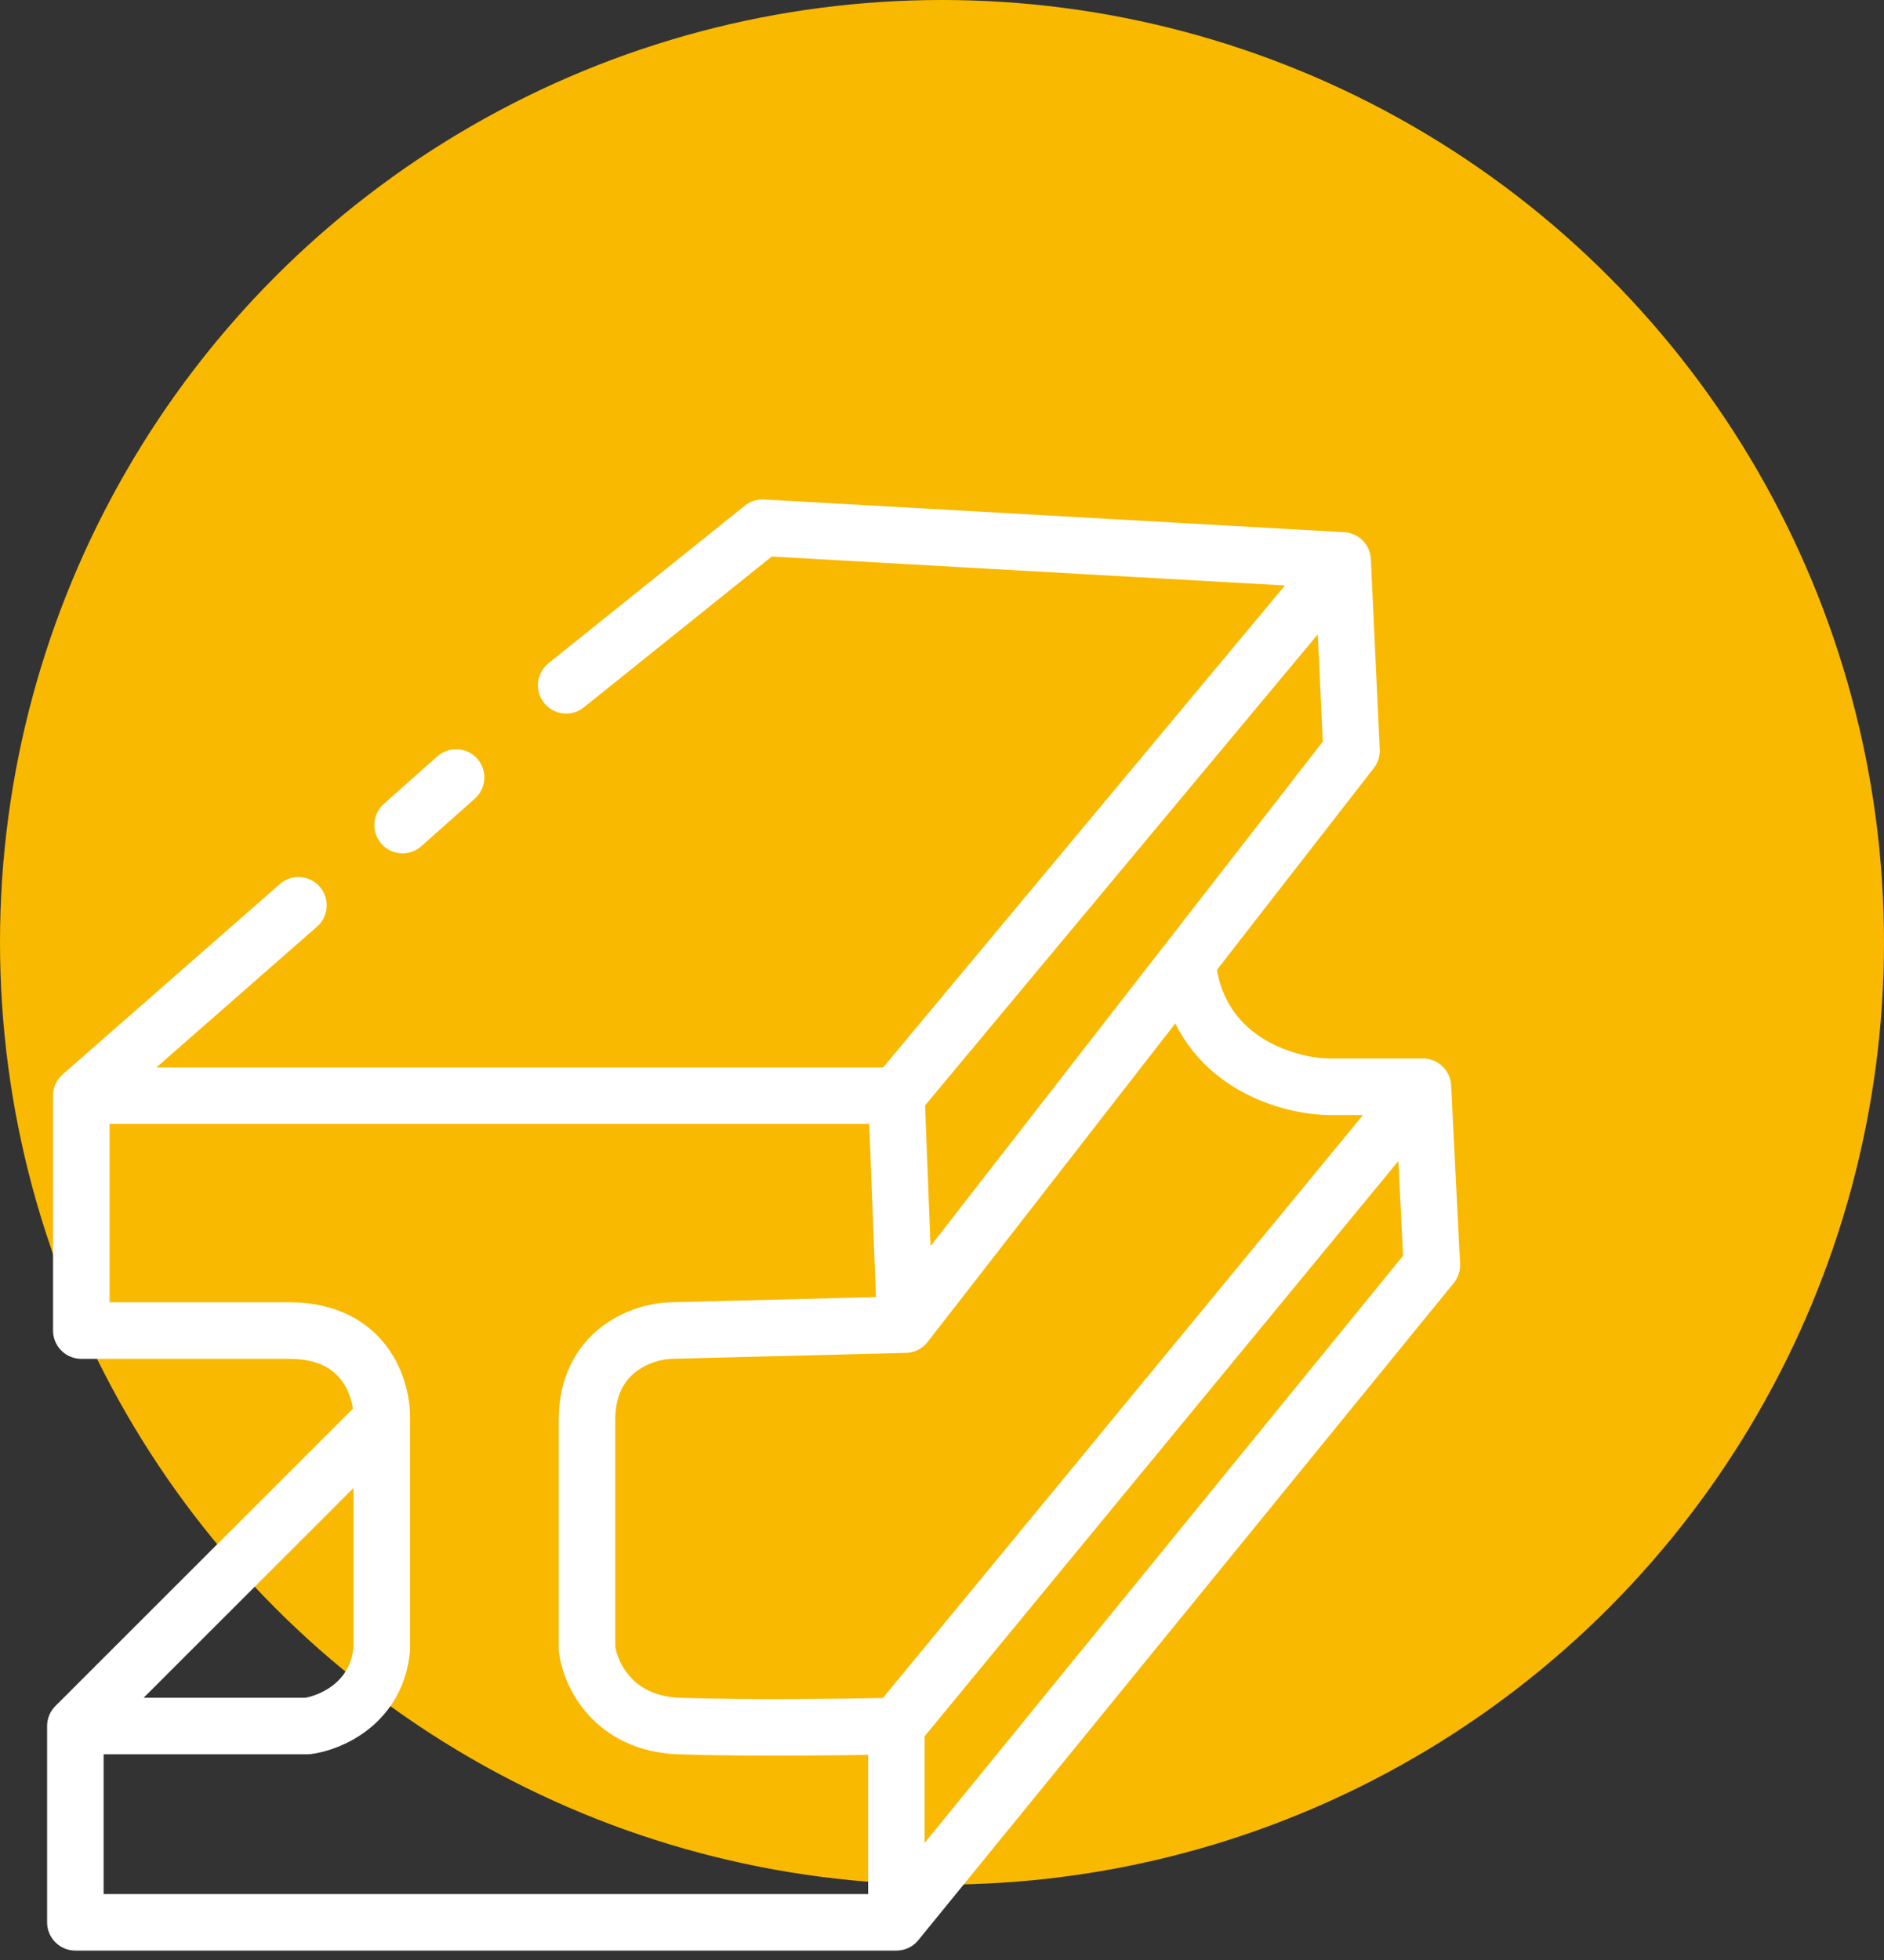<svg width="50" height="52" viewBox="0 0 50 52" fill="none" xmlns="http://www.w3.org/2000/svg">
<rect x="0" y="0" width="50" height="52" fill="#333333" stroke="none"/>
<circle cx="25" cy="25" r="25" fill="#F9B900"/>
<path d="M7.921 24.019L2.158 29.068M2.158 29.068H23.79M2.158 29.068V35.301C3.158 35.301 5.663 35.301 7.684 35.301C9.705 35.301 10.158 36.879 10.132 37.667M23.79 29.068L35.632 14.868M23.79 29.068L24.026 35.143M35.632 14.868L20.237 14L15.026 18.181M35.632 14.868L35.868 19.917L31.512 25.518M12.105 20.627L10.684 21.889M24.026 35.143L17.79 35.301C17.053 35.327 15.579 35.837 15.579 37.667C15.579 39.498 15.579 42.48 15.579 43.742C15.658 44.399 16.258 45.73 18.026 45.793C19.795 45.856 22.605 45.819 23.79 45.793M24.026 35.143L31.512 25.518M23.79 45.793V51M23.79 45.793L37.763 28.832M23.79 51L38 33.565L37.763 28.832M23.79 51H2V45.793M37.763 28.832H35.237C34.096 28.805 31.753 28.106 31.512 25.518M2 45.793H8.158C8.763 45.714 10.005 45.194 10.132 43.742V37.667M2 45.793L10.132 37.667" stroke="white" stroke-width="1.5" stroke-linecap="round" stroke-linejoin="round"/>
</svg>

